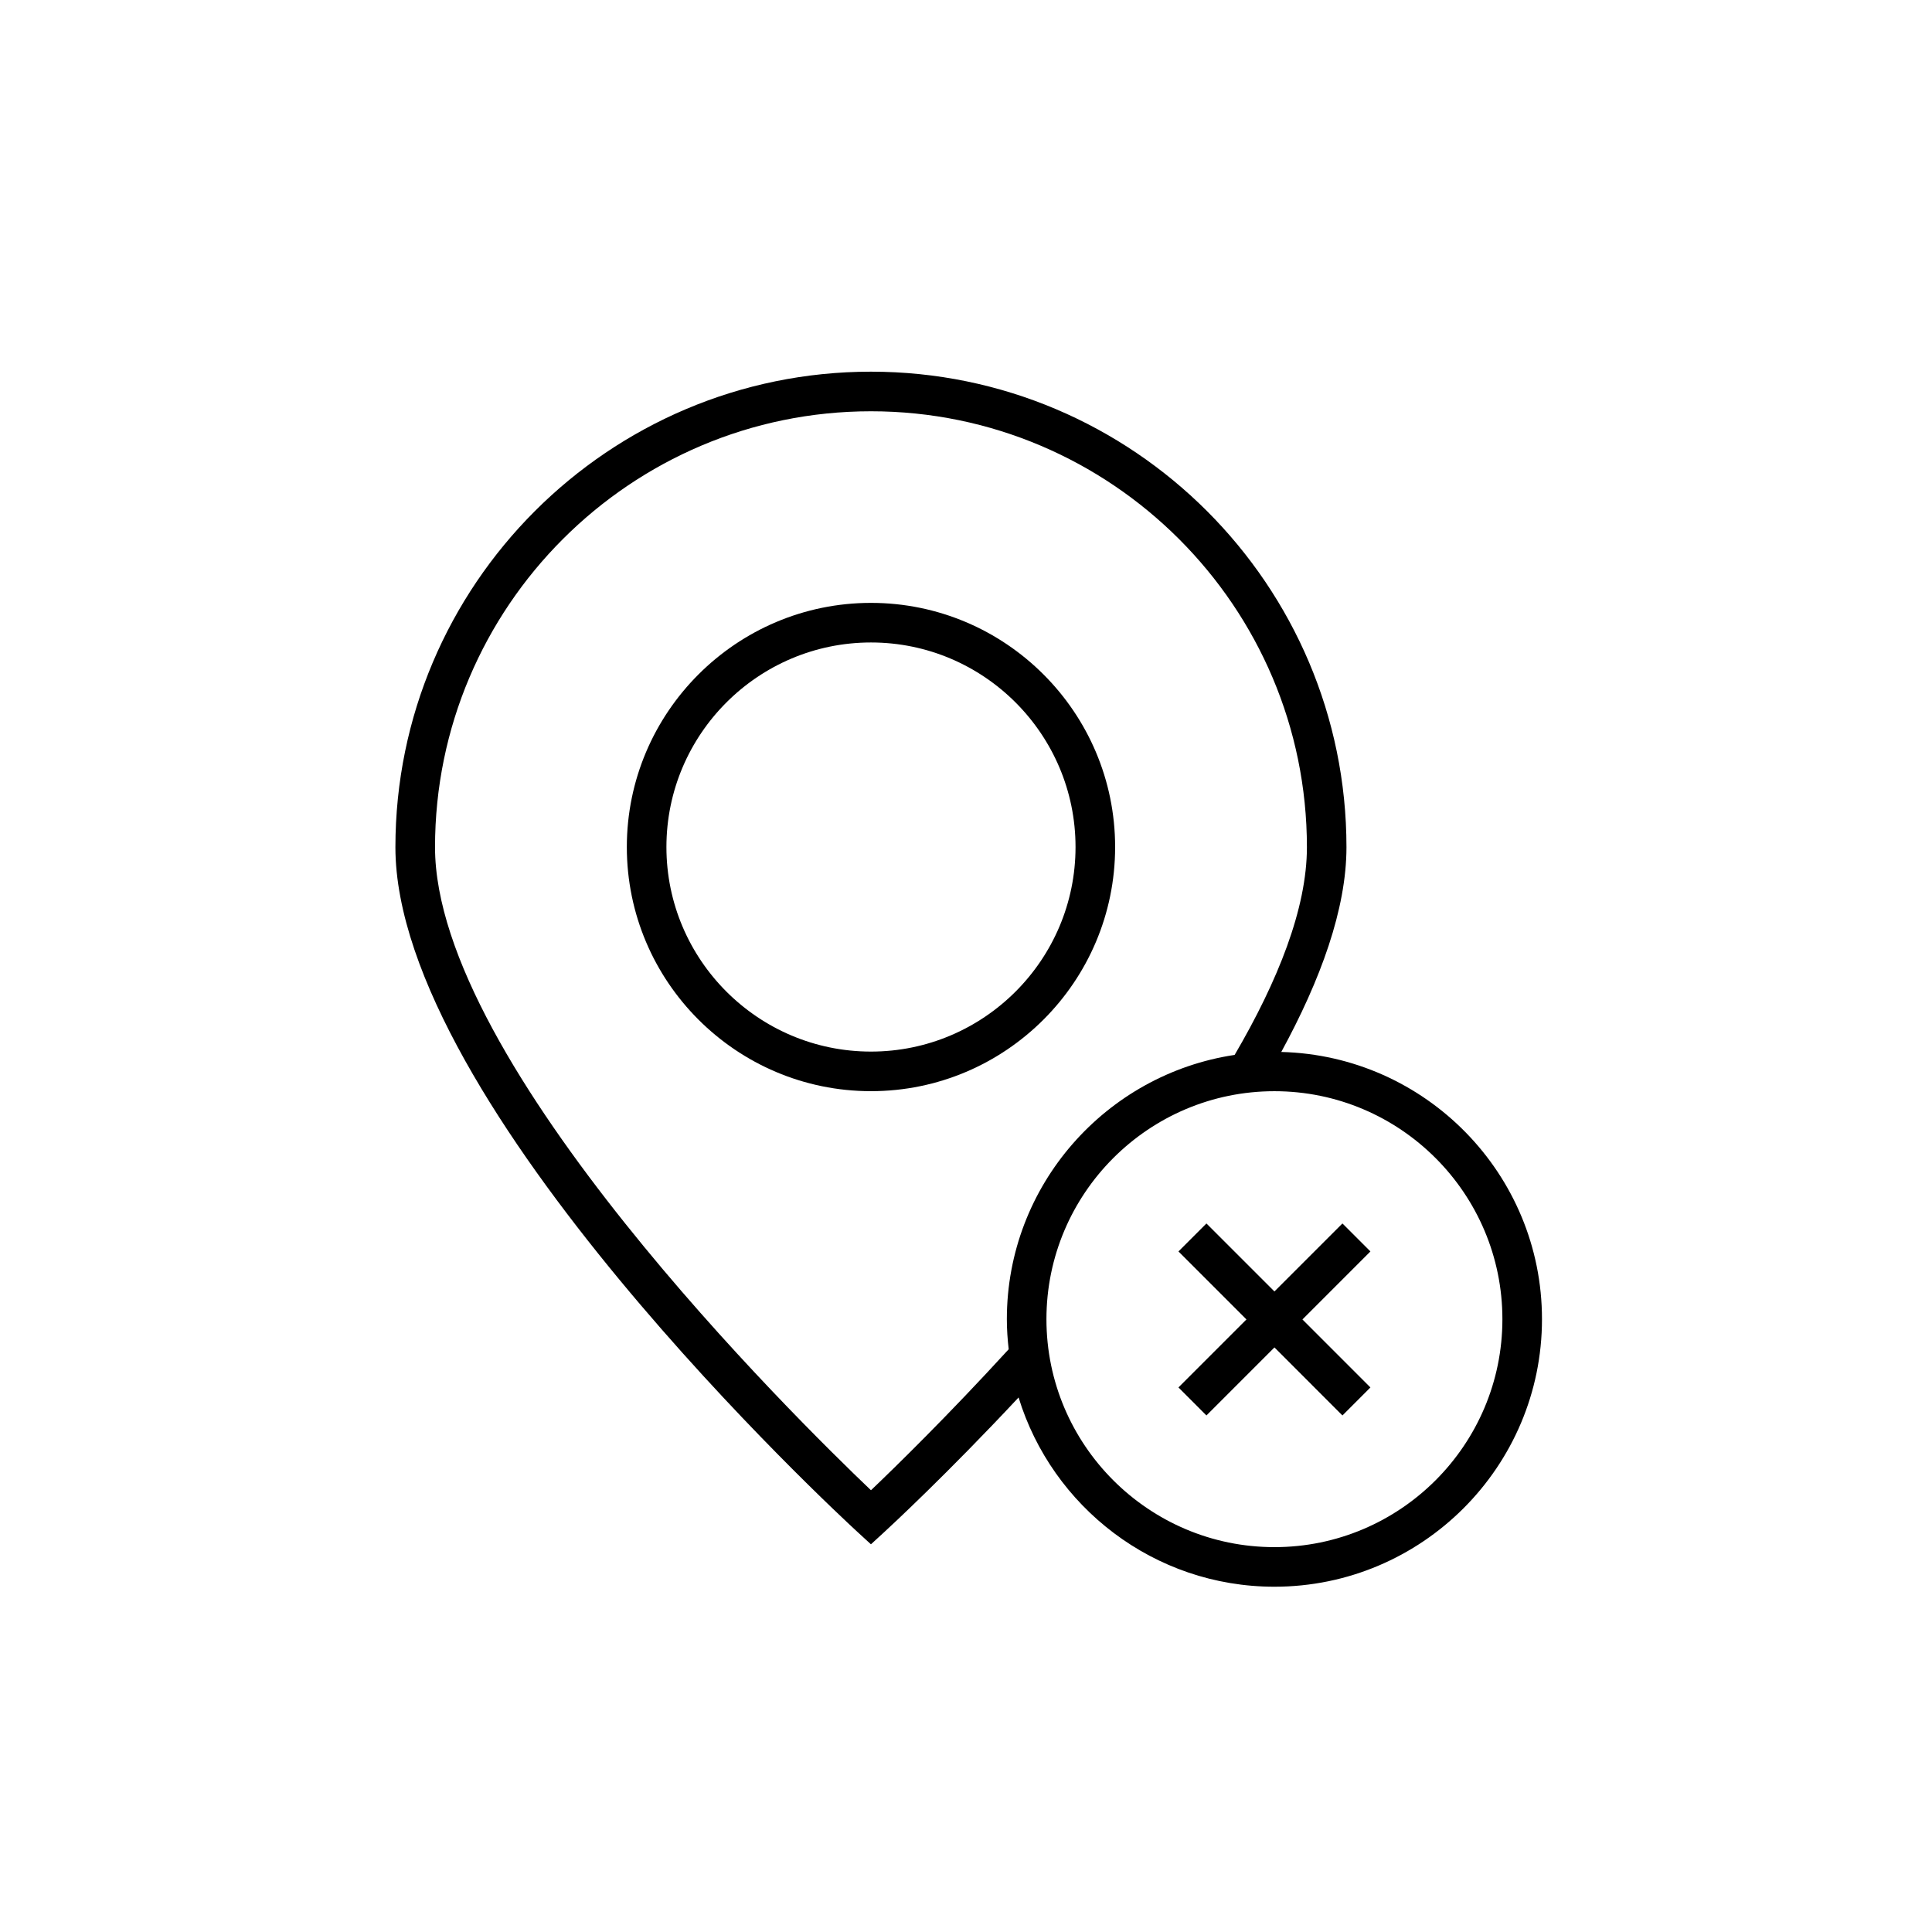 <?xml version="1.0" encoding="UTF-8"?>
<!-- Uploaded to: SVG Repo, www.svgrepo.com, Generator: SVG Repo Mixer Tools -->
<svg fill="#000000" width="800px" height="800px" version="1.1" viewBox="144 144 512 512" xmlns="http://www.w3.org/2000/svg">
 <g>
  <path d="m374.82 303.77c-35.676 0-64.703 29.027-64.703 64.703s29.027 64.699 64.703 64.699c35.676 0 64.699-29.027 64.699-64.699 0-35.676-29.027-64.703-64.699-64.703zm0 118.91c-29.895 0-54.211-24.32-54.211-54.207 0-29.891 24.32-54.211 54.211-54.211 29.891 0 54.207 24.32 54.207 54.211 0.004 29.891-24.316 54.207-54.207 54.207z"/>
  <path d="m483.55 422.78c10.402-19.09 17.277-37.848 17.277-54.262 0-69.484-56.527-126.02-126.02-126.02-69.484 0-126.02 56.531-126.02 126.02 0 68.219 117.47 176.89 122.47 181.48l3.551 3.258 3.551-3.258c1.715-1.578 16.68-15.422 35.574-35.656 8.898 29.004 35.914 50.156 67.797 50.156 39.102 0 70.91-31.805 70.91-70.902 0-38.492-30.848-69.848-69.098-70.816zm-72.238 78.789c-16.168 17.672-30.188 31.355-36.496 37.363-19.801-18.867-115.53-113.05-115.53-170.41 0-63.703 51.824-115.53 115.53-115.53 63.703 0 115.53 51.824 115.53 115.53 0 16.238-7.688 35.434-19.152 55.039-34.098 5.121-60.367 34.531-60.367 70.035 0 2.695 0.188 5.356 0.488 7.977zm70.422 52.438c-33.312 0-60.418-27.098-60.418-60.41s27.105-60.418 60.418-60.418c33.32 0 60.418 27.105 60.418 60.418 0 33.309-27.094 60.41-60.418 60.41z"/>
  <path d="m499.76 468.23-18.02 18.02-18.023-18.02-7.414 7.414 18.02 18.023-18.02 18.02 7.414 7.422 18.023-18.027 18.02 18.027 7.414-7.422-18.016-18.02 18.016-18.023z"/>
 </g>
</svg>
